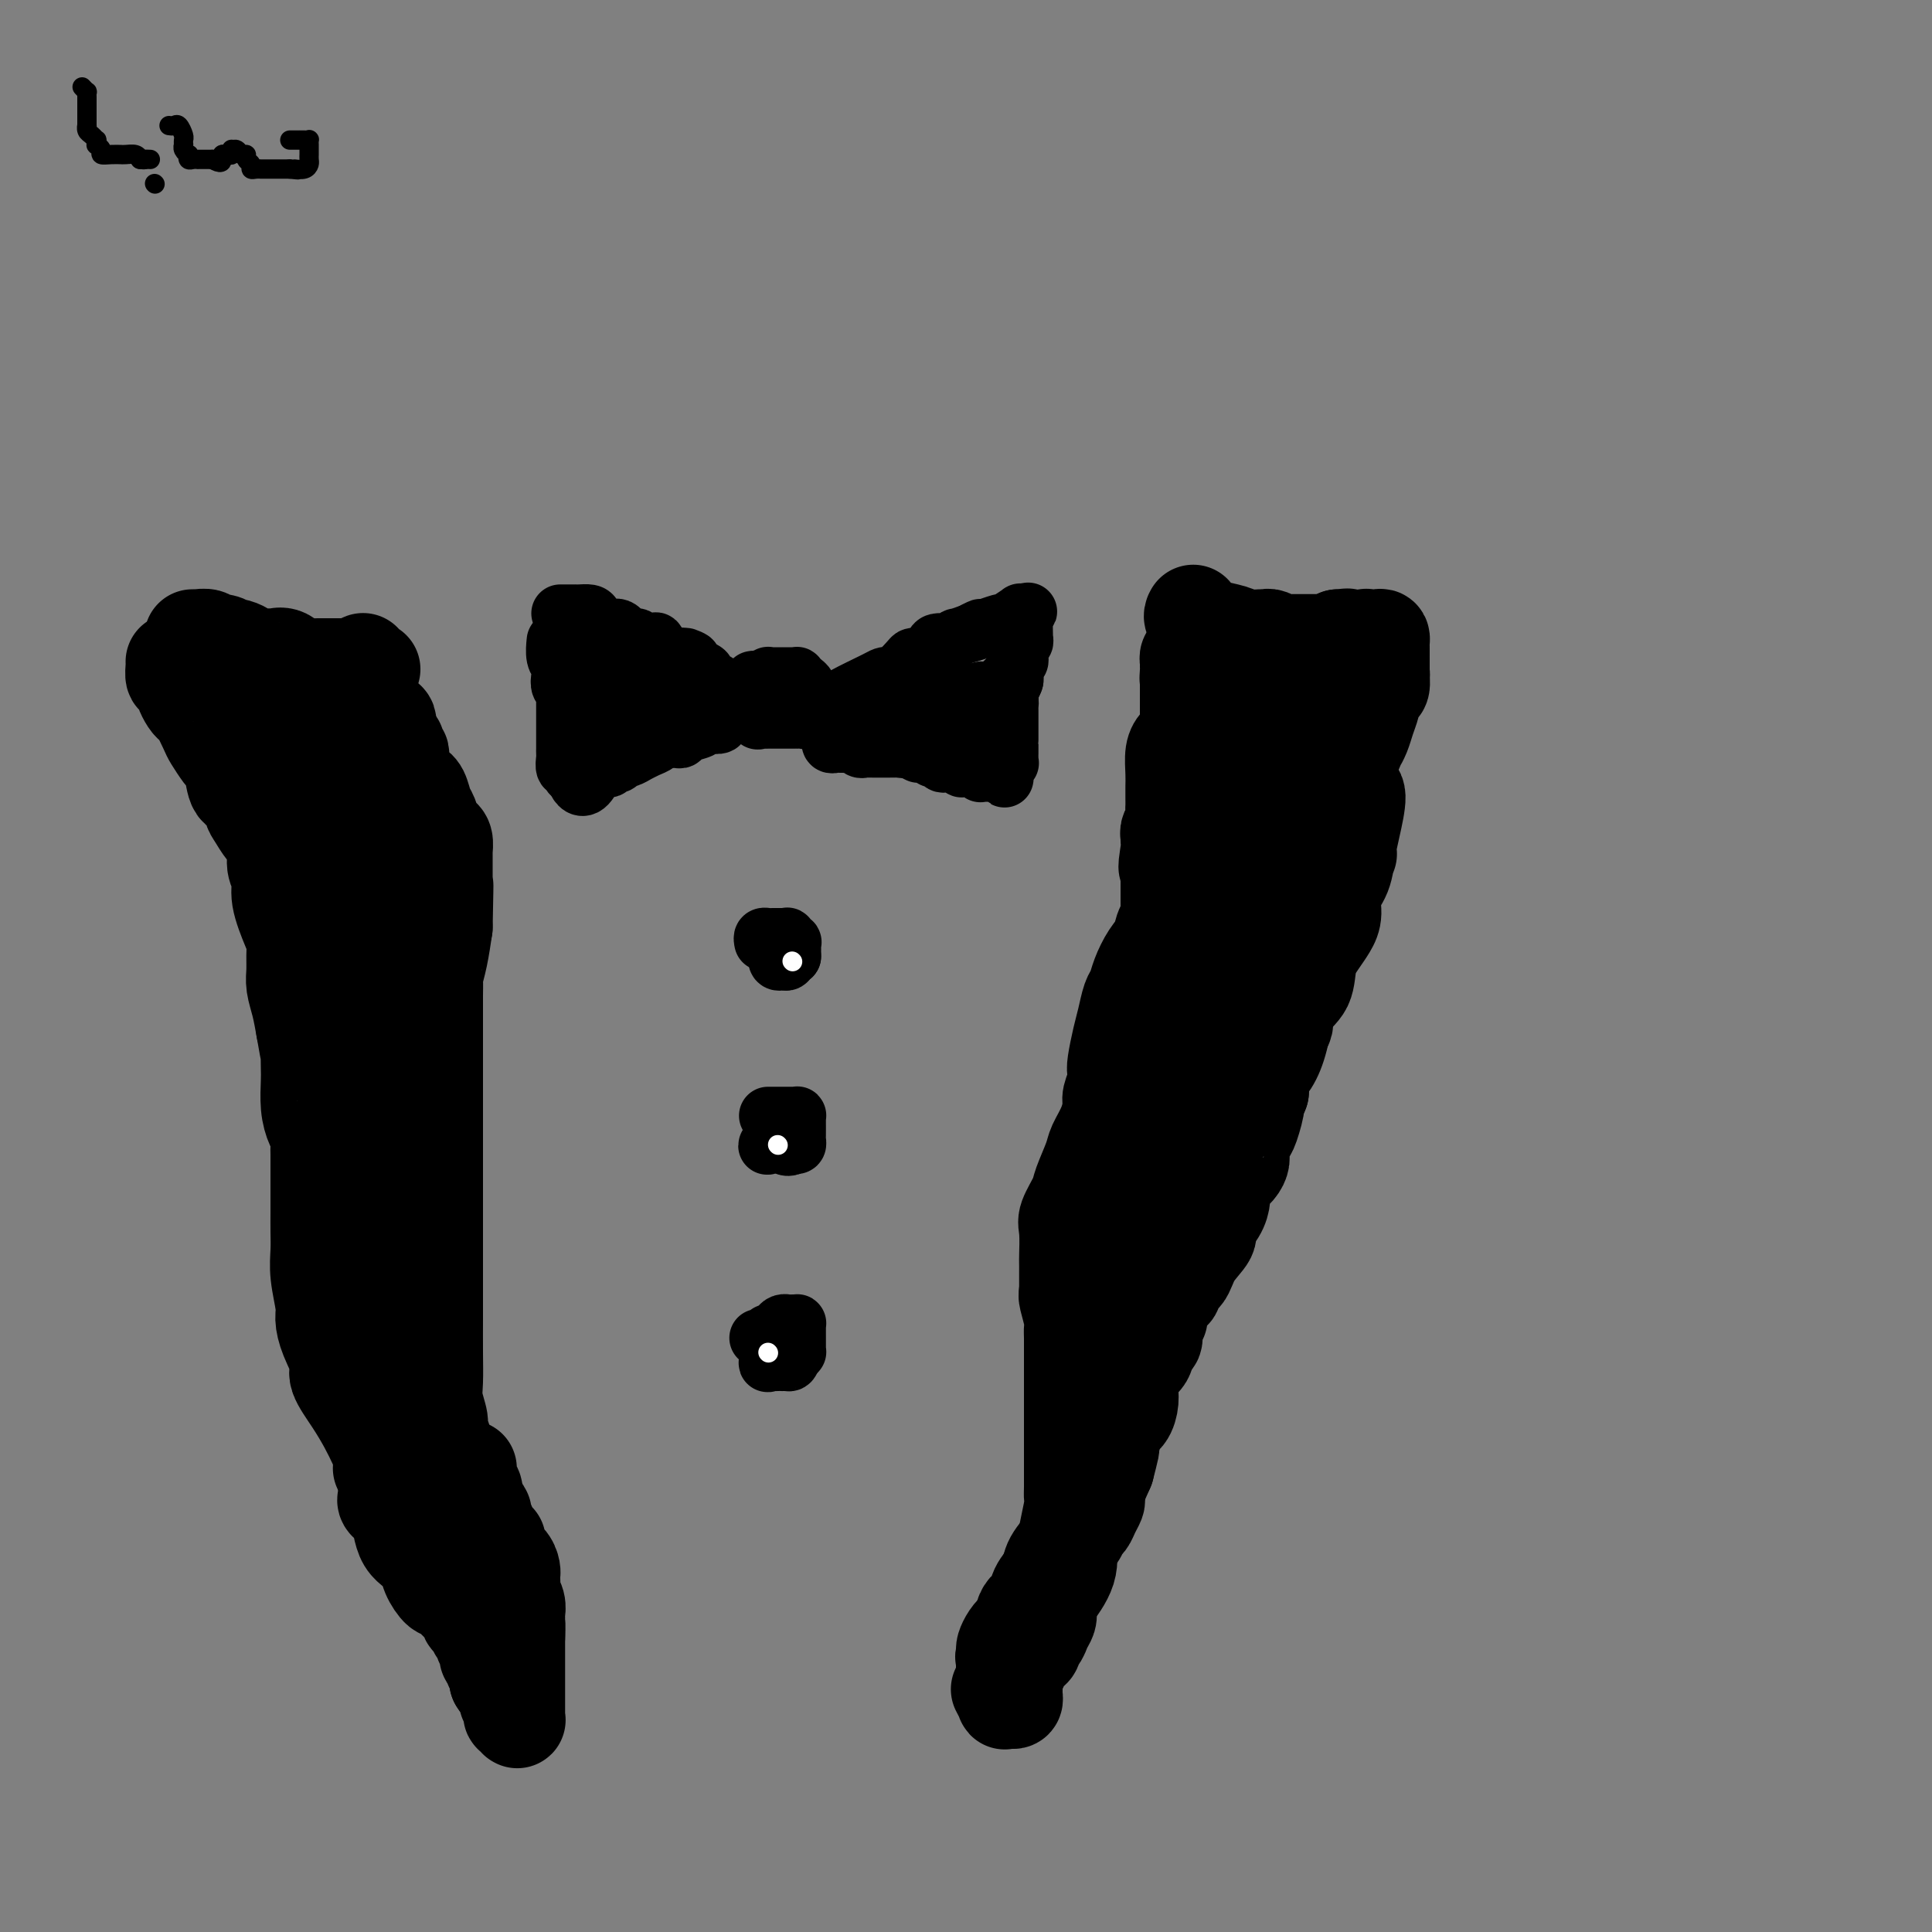<svg viewBox='0 0 400 400' version='1.1' xmlns='http://www.w3.org/2000/svg' xmlns:xlink='http://www.w3.org/1999/xlink'><rect x="0" y="0" width="400" height="400" fill="#808080" stroke="none"/><g fill='none' stroke='#000000' stroke-width='12' stroke-linecap='round' stroke-linejoin='round'><path d='M116,127c0.192,-0.000 0.384,-0.001 1,0c0.616,0.001 1.657,0.002 2,0c0.343,-0.002 -0.011,-0.007 0,0c0.011,0.007 0.388,0.026 1,0c0.612,-0.026 1.459,-0.098 2,0c0.541,0.098 0.775,0.365 1,1c0.225,0.635 0.443,1.637 1,2c0.557,0.363 1.455,0.087 2,0c0.545,-0.087 0.736,0.015 1,0c0.264,-0.015 0.601,-0.149 1,0c0.399,0.149 0.861,0.579 1,1c0.139,0.421 -0.043,0.831 0,1c0.043,0.169 0.312,0.096 1,0c0.688,-0.096 1.796,-0.214 2,0c0.204,0.214 -0.496,0.762 0,1c0.496,0.238 2.189,0.168 3,0c0.811,-0.168 0.741,-0.434 1,0c0.259,0.434 0.847,1.566 1,2c0.153,0.434 -0.130,0.169 0,0c0.130,-0.169 0.674,-0.241 1,0c0.326,0.241 0.434,0.796 1,1c0.566,0.204 1.590,0.058 2,0c0.410,-0.058 0.205,-0.029 0,0'/><path d='M141,136c4.041,1.344 1.642,0.205 1,0c-0.642,-0.205 0.472,0.523 1,1c0.528,0.477 0.470,0.701 1,1c0.530,0.299 1.648,0.671 2,1c0.352,0.329 -0.062,0.614 0,1c0.062,0.386 0.599,0.874 1,1c0.401,0.126 0.667,-0.111 1,0c0.333,0.111 0.733,0.568 1,1c0.267,0.432 0.403,0.837 1,1c0.597,0.163 1.657,0.082 2,0c0.343,-0.082 -0.032,-0.166 0,0c0.032,0.166 0.470,0.580 1,1c0.530,0.420 1.150,0.845 1,1c-0.150,0.155 -1.071,0.042 -2,0c-0.929,-0.042 -1.865,-0.011 -3,0c-1.135,0.011 -2.467,0.003 -3,0c-0.533,-0.003 -0.266,-0.002 0,0'/><path d='M115,133c0.030,-0.291 0.060,-0.583 0,0c-0.060,0.583 -0.208,2.040 0,3c0.208,0.960 0.774,1.423 1,2c0.226,0.577 0.113,1.269 0,2c-0.113,0.731 -0.226,1.501 0,2c0.226,0.499 0.793,0.729 1,1c0.207,0.271 0.056,0.585 0,1c-0.056,0.415 -0.015,0.931 0,1c0.015,0.069 0.004,-0.308 0,0c-0.004,0.308 -0.001,1.301 0,2c0.001,0.699 0.000,1.104 0,2c-0.000,0.896 -0.000,2.282 0,3c0.000,0.718 0.000,0.769 0,1c-0.000,0.231 -0.001,0.644 0,1c0.001,0.356 0.004,0.655 0,1c-0.004,0.345 -0.016,0.736 0,1c0.016,0.264 0.060,0.399 0,1c-0.060,0.601 -0.222,1.666 0,2c0.222,0.334 0.829,-0.064 1,0c0.171,0.064 -0.094,0.590 0,1c0.094,0.410 0.547,0.705 1,1'/><path d='M119,161c1.532,4.166 3.362,0.581 4,-1c0.638,-1.581 0.083,-1.159 0,-1c-0.083,0.159 0.308,0.057 1,0c0.692,-0.057 1.687,-0.067 2,0c0.313,0.067 -0.056,0.210 0,0c0.056,-0.210 0.539,-0.773 1,-1c0.461,-0.227 0.902,-0.117 1,0c0.098,0.117 -0.147,0.242 0,0c0.147,-0.242 0.686,-0.853 1,-1c0.314,-0.147 0.403,0.168 1,0c0.597,-0.168 1.703,-0.819 2,-1c0.297,-0.181 -0.214,0.109 0,0c0.214,-0.109 1.153,-0.618 2,-1c0.847,-0.382 1.603,-0.639 2,-1c0.397,-0.361 0.436,-0.828 1,-1c0.564,-0.172 1.655,-0.049 2,0c0.345,0.049 -0.055,0.024 0,0c0.055,-0.024 0.564,-0.049 1,0c0.436,0.049 0.798,0.170 1,0c0.202,-0.170 0.244,-0.633 1,-1c0.756,-0.367 2.227,-0.638 3,-1c0.773,-0.362 0.848,-0.815 1,-1c0.152,-0.185 0.381,-0.101 1,0c0.619,0.101 1.628,0.220 2,0c0.372,-0.220 0.106,-0.777 0,-1c-0.106,-0.223 -0.053,-0.111 0,0'/><path d='M149,149c4.720,-1.856 1.521,-0.497 0,0c-1.521,0.497 -1.362,0.133 -2,0c-0.638,-0.133 -2.072,-0.036 -3,0c-0.928,0.036 -1.349,0.010 -2,0c-0.651,-0.010 -1.531,-0.003 -2,0c-0.469,0.003 -0.528,0.001 -1,0c-0.472,-0.001 -1.356,-0.000 -2,0c-0.644,0.000 -1.046,-0.000 -1,0c0.046,0.000 0.542,0.001 0,0c-0.542,-0.001 -2.121,-0.003 -3,0c-0.879,0.003 -1.058,0.011 -1,0c0.058,-0.011 0.351,-0.040 0,0c-0.351,0.040 -1.347,0.150 -2,0c-0.653,-0.150 -0.962,-0.561 -1,-1c-0.038,-0.439 0.196,-0.906 0,-1c-0.196,-0.094 -0.823,0.185 -1,0c-0.177,-0.185 0.096,-0.833 0,-1c-0.096,-0.167 -0.562,0.149 -1,0c-0.438,-0.149 -0.849,-0.761 -1,-1c-0.151,-0.239 -0.040,-0.106 0,0c0.040,0.106 0.011,0.183 0,0c-0.011,-0.183 -0.003,-0.626 0,-1c0.003,-0.374 0.001,-0.677 0,-1c-0.001,-0.323 -0.000,-0.664 0,-1c0.000,-0.336 0.000,-0.667 0,-1c-0.000,-0.333 -0.000,-0.666 0,-1'/><path d='M126,140c-0.505,-1.619 0.232,-1.166 1,-1c0.768,0.166 1.568,0.044 2,0c0.432,-0.044 0.497,-0.012 1,0c0.503,0.012 1.445,0.004 2,0c0.555,-0.004 0.722,-0.002 1,0c0.278,0.002 0.667,0.005 1,0c0.333,-0.005 0.611,-0.017 1,0c0.389,0.017 0.888,0.065 1,0c0.112,-0.065 -0.163,-0.241 0,0c0.163,0.241 0.765,0.901 1,1c0.235,0.099 0.102,-0.363 0,0c-0.102,0.363 -0.172,1.550 0,2c0.172,0.450 0.587,0.163 0,1c-0.587,0.837 -2.177,2.798 -3,4c-0.823,1.202 -0.880,1.646 -2,2c-1.120,0.354 -3.301,0.617 -4,1c-0.699,0.383 0.086,0.887 0,1c-0.086,0.113 -1.042,-0.164 -2,0c-0.958,0.164 -1.917,0.769 -3,1c-1.083,0.231 -2.291,0.088 -3,0c-0.709,-0.088 -0.920,-0.121 -1,0c-0.080,0.121 -0.030,0.397 0,0c0.030,-0.397 0.039,-1.467 0,-2c-0.039,-0.533 -0.126,-0.528 0,-1c0.126,-0.472 0.465,-1.421 1,-2c0.535,-0.579 1.268,-0.790 2,-1'/><path d='M122,146c0.682,-1.332 1.388,-1.663 2,-2c0.612,-0.337 1.129,-0.679 2,-1c0.871,-0.321 2.096,-0.622 3,-1c0.904,-0.378 1.488,-0.834 2,-1c0.512,-0.166 0.951,-0.041 1,0c0.049,0.041 -0.291,-0.003 0,0c0.291,0.003 1.215,0.053 2,0c0.785,-0.053 1.433,-0.210 2,0c0.567,0.210 1.055,0.787 2,1c0.945,0.213 2.349,0.061 3,0c0.651,-0.061 0.551,-0.030 1,0c0.449,0.030 1.448,0.061 2,0c0.552,-0.061 0.659,-0.212 1,0c0.341,0.212 0.918,0.789 1,1c0.082,0.211 -0.329,0.057 0,0c0.329,-0.057 1.399,-0.015 2,0c0.601,0.015 0.735,0.004 1,0c0.265,-0.004 0.663,-0.001 1,0c0.337,0.001 0.615,0.000 1,0c0.385,-0.000 0.877,-0.000 1,0c0.123,0.000 -0.125,0.000 0,0c0.125,-0.000 0.622,-0.000 1,0c0.378,0.000 0.637,0.000 1,0c0.363,-0.000 0.828,-0.000 1,0c0.172,0.000 0.049,0.000 0,0c-0.049,-0.000 -0.025,-0.000 0,0'/><path d='M155,143c3.736,-0.139 1.574,-1.487 1,-2c-0.574,-0.513 0.438,-0.190 1,0c0.562,0.190 0.675,0.247 1,0c0.325,-0.247 0.862,-0.798 1,-1c0.138,-0.202 -0.122,-0.054 0,0c0.122,0.054 0.625,0.014 1,0c0.375,-0.014 0.622,-0.004 1,0c0.378,0.004 0.889,0.001 1,0c0.111,-0.001 -0.176,-0.000 0,0c0.176,0.000 0.817,-0.001 1,0c0.183,0.001 -0.092,0.003 0,0c0.092,-0.003 0.550,-0.012 1,0c0.450,0.012 0.890,0.045 1,0c0.110,-0.045 -0.110,-0.167 0,0c0.110,0.167 0.551,0.623 1,1c0.449,0.377 0.905,0.675 1,1c0.095,0.325 -0.171,0.678 0,1c0.171,0.322 0.778,0.612 1,1c0.222,0.388 0.060,0.874 0,1c-0.060,0.126 -0.017,-0.107 0,0c0.017,0.107 0.009,0.553 0,1'/><path d='M168,146c0.777,0.879 0.219,0.078 0,0c-0.219,-0.078 -0.099,0.568 0,1c0.099,0.432 0.176,0.652 0,1c-0.176,0.348 -0.606,0.825 -1,1c-0.394,0.175 -0.751,0.047 -1,0c-0.249,-0.047 -0.391,-0.013 -1,0c-0.609,0.013 -1.686,0.003 -2,0c-0.314,-0.003 0.136,-0.001 0,0c-0.136,0.001 -0.859,0.000 -1,0c-0.141,-0.000 0.299,0.000 0,0c-0.299,-0.000 -1.338,-0.001 -2,0c-0.662,0.001 -0.949,0.002 -1,0c-0.051,-0.002 0.132,-0.007 0,0c-0.132,0.007 -0.581,0.027 -1,0c-0.419,-0.027 -0.808,-0.101 -1,0c-0.192,0.101 -0.189,0.377 0,0c0.189,-0.377 0.562,-1.407 1,-2c0.438,-0.593 0.940,-0.747 1,-1c0.060,-0.253 -0.321,-0.604 0,-1c0.321,-0.396 1.343,-0.838 2,-1c0.657,-0.162 0.950,-0.043 1,0c0.050,0.043 -0.144,0.012 0,0c0.144,-0.012 0.626,-0.003 1,0c0.374,0.003 0.639,0.001 1,0c0.361,-0.001 0.817,-0.000 1,0c0.183,0.000 0.091,0.000 0,0'/><path d='M165,144c1.393,-0.547 0.877,0.585 1,1c0.123,0.415 0.885,0.111 1,0c0.115,-0.111 -0.417,-0.030 -1,0c-0.583,0.030 -1.217,0.008 -1,0c0.217,-0.008 1.285,-0.002 2,0c0.715,0.002 1.077,0.001 1,0c-0.077,-0.001 -0.593,-0.000 0,0c0.593,0.000 2.297,0.000 4,0'/><path d='M172,145c1.427,0.095 1.494,-0.168 3,-1c1.506,-0.832 4.453,-2.233 6,-3c1.547,-0.767 1.696,-0.899 2,-1c0.304,-0.101 0.764,-0.171 1,0c0.236,0.171 0.247,0.584 1,0c0.753,-0.584 2.247,-2.163 3,-3c0.753,-0.837 0.764,-0.932 1,-1c0.236,-0.068 0.697,-0.110 1,0c0.303,0.110 0.448,0.370 1,0c0.552,-0.370 1.511,-1.371 2,-2c0.489,-0.629 0.507,-0.886 1,-1c0.493,-0.114 1.461,-0.086 2,0c0.539,0.086 0.650,0.229 1,0c0.350,-0.229 0.940,-0.831 1,-1c0.060,-0.169 -0.412,0.095 0,0c0.412,-0.095 1.706,-0.547 3,-1'/><path d='M201,131c4.293,-2.101 0.524,-0.353 0,0c-0.524,0.353 2.196,-0.688 3,-1c0.804,-0.312 -0.309,0.105 0,0c0.309,-0.105 2.040,-0.732 3,-1c0.960,-0.268 1.150,-0.177 1,0c-0.150,0.177 -0.638,0.439 0,0c0.638,-0.439 2.403,-1.580 3,-2c0.597,-0.420 0.028,-0.120 0,0c-0.028,0.120 0.486,0.060 1,0'/><path d='M212,127c1.702,-0.671 0.456,-0.347 0,0c-0.456,0.347 -0.122,0.719 0,1c0.122,0.281 0.034,0.472 0,1c-0.034,0.528 -0.013,1.394 0,2c0.013,0.606 0.018,0.954 0,1c-0.018,0.046 -0.057,-0.208 0,0c0.057,0.208 0.211,0.878 0,1c-0.211,0.122 -0.788,-0.304 -1,0c-0.212,0.304 -0.061,1.337 0,2c0.061,0.663 0.030,0.956 0,1c-0.030,0.044 -0.061,-0.160 0,0c0.061,0.160 0.214,0.686 0,1c-0.214,0.314 -0.793,0.417 -1,1c-0.207,0.583 -0.041,1.648 0,2c0.041,0.352 -0.041,-0.007 0,0c0.041,0.007 0.207,0.380 0,1c-0.207,0.620 -0.788,1.486 -1,2c-0.212,0.514 -0.057,0.677 0,1c0.057,0.323 0.016,0.807 0,1c-0.016,0.193 -0.008,0.097 0,0'/><path d='M209,145c-0.464,3.024 -0.124,1.585 0,1c0.124,-0.585 0.033,-0.314 0,0c-0.033,0.314 -0.009,0.672 0,1c0.009,0.328 0.002,0.627 0,1c-0.002,0.373 -0.001,0.820 0,1c0.001,0.180 0.000,0.094 0,0c-0.000,-0.094 -0.000,-0.198 0,0c0.000,0.198 0.000,0.696 0,1c-0.000,0.304 0.000,0.415 0,1c-0.000,0.585 -0.000,1.645 0,2c0.000,0.355 0.000,0.007 0,0c-0.000,-0.007 -0.000,0.328 0,1c0.000,0.672 0.001,1.682 0,2c-0.001,0.318 -0.004,-0.055 0,0c0.004,0.055 0.015,0.540 0,1c-0.015,0.460 -0.056,0.897 0,1c0.056,0.103 0.207,-0.126 0,0c-0.207,0.126 -0.774,0.607 -1,1c-0.226,0.393 -0.113,0.696 0,1'/><path d='M208,160c-0.107,2.321 0.126,0.622 0,0c-0.126,-0.622 -0.612,-0.167 -1,0c-0.388,0.167 -0.678,0.046 -1,0c-0.322,-0.046 -0.678,-0.016 -1,0c-0.322,0.016 -0.612,0.018 -1,0c-0.388,-0.018 -0.874,-0.058 -1,0c-0.126,0.058 0.107,0.212 0,0c-0.107,-0.212 -0.555,-0.789 -1,-1c-0.445,-0.211 -0.888,-0.056 -1,0c-0.112,0.056 0.107,0.011 0,0c-0.107,-0.011 -0.539,0.011 -1,0c-0.461,-0.011 -0.950,-0.054 -1,0c-0.050,0.054 0.340,0.207 0,0c-0.340,-0.207 -1.411,-0.773 -2,-1c-0.589,-0.227 -0.697,-0.114 -1,0c-0.303,0.114 -0.802,0.228 -1,0c-0.198,-0.228 -0.095,-0.797 0,-1c0.095,-0.203 0.180,-0.040 0,0c-0.180,0.040 -0.626,-0.042 -1,0c-0.374,0.042 -0.675,0.207 -1,0c-0.325,-0.207 -0.674,-0.787 -1,-1c-0.326,-0.213 -0.629,-0.060 -1,0c-0.371,0.060 -0.811,0.026 -1,0c-0.189,-0.026 -0.128,-0.046 0,0c0.128,0.046 0.322,0.156 0,0c-0.322,-0.156 -1.161,-0.578 -2,-1'/><path d='M188,155c-3.273,-0.774 -1.454,-0.207 -1,0c0.454,0.207 -0.456,0.056 -1,0c-0.544,-0.056 -0.723,-0.015 -1,0c-0.277,0.015 -0.651,0.004 -1,0c-0.349,-0.004 -0.671,-0.001 -1,0c-0.329,0.001 -0.665,0.001 -1,0c-0.335,-0.001 -0.668,-0.004 -1,0c-0.332,0.004 -0.663,0.015 -1,0c-0.337,-0.015 -0.682,-0.057 -1,0c-0.318,0.057 -0.611,0.211 -1,0c-0.389,-0.211 -0.874,-0.789 -1,-1c-0.126,-0.211 0.107,-0.057 0,0c-0.107,0.057 -0.553,0.015 -1,0c-0.447,-0.015 -0.894,-0.003 -1,0c-0.106,0.003 0.129,-0.003 0,0c-0.129,0.003 -0.624,0.016 -1,0c-0.376,-0.016 -0.634,-0.059 -1,0c-0.366,0.059 -0.840,0.222 -1,0c-0.160,-0.222 -0.005,-0.829 0,-1c0.005,-0.171 -0.142,0.094 0,0c0.142,-0.094 0.571,-0.547 1,-1'/><path d='M173,152c-1.593,-0.566 1.923,-0.480 4,-1c2.077,-0.520 2.714,-1.646 4,-2c1.286,-0.354 3.219,0.064 4,0c0.781,-0.064 0.409,-0.610 1,-1c0.591,-0.390 2.146,-0.625 3,-1c0.854,-0.375 1.006,-0.889 2,-1c0.994,-0.111 2.828,0.182 4,0c1.172,-0.182 1.680,-0.837 2,-1c0.320,-0.163 0.451,0.167 1,0c0.549,-0.167 1.517,-0.832 2,-1c0.483,-0.168 0.483,0.162 1,0c0.517,-0.162 1.553,-0.814 2,-1c0.447,-0.186 0.306,0.095 1,0c0.694,-0.095 2.222,-0.565 3,-1c0.778,-0.435 0.804,-0.834 1,-1c0.196,-0.166 0.562,-0.100 1,0c0.438,0.100 0.948,0.234 1,0c0.052,-0.234 -0.354,-0.837 -1,0c-0.646,0.837 -1.532,3.114 -2,4c-0.468,0.886 -0.517,0.382 -1,1c-0.483,0.618 -1.399,2.359 -2,3c-0.601,0.641 -0.886,0.183 -1,0c-0.114,-0.183 -0.057,-0.092 0,0'/><path d='M203,149c-1.206,1.873 -0.720,2.554 -1,3c-0.280,0.446 -1.326,0.656 -2,1c-0.674,0.344 -0.977,0.820 -1,1c-0.023,0.180 0.232,0.063 0,0c-0.232,-0.063 -0.952,-0.072 -1,0c-0.048,0.072 0.576,0.227 0,0c-0.576,-0.227 -2.350,-0.835 -3,-1c-0.650,-0.165 -0.174,0.113 0,0c0.174,-0.113 0.047,-0.618 0,-1c-0.047,-0.382 -0.013,-0.641 0,-1c0.013,-0.359 0.004,-0.817 0,-1c-0.004,-0.183 -0.002,-0.092 0,0'/><path d='M158,195c-0.089,-0.423 -0.177,-0.845 0,-1c0.177,-0.155 0.621,-0.042 1,0c0.379,0.042 0.694,0.011 1,0c0.306,-0.011 0.603,-0.004 1,0c0.397,0.004 0.895,0.005 1,0c0.105,-0.005 -0.182,-0.016 0,0c0.182,0.016 0.833,0.060 1,0c0.167,-0.060 -0.152,-0.224 0,0c0.152,0.224 0.773,0.834 1,1c0.227,0.166 0.061,-0.113 0,0c-0.061,0.113 -0.016,0.618 0,1c0.016,0.382 0.004,0.641 0,1c-0.004,0.359 -0.001,0.817 0,1c0.001,0.183 0.001,0.092 0,0'/><path d='M164,198c-0.244,0.404 -0.854,-0.087 -1,0c-0.146,0.087 0.171,0.751 0,1c-0.171,0.249 -0.830,0.082 -1,0c-0.170,-0.082 0.151,-0.077 0,0c-0.151,0.077 -0.772,0.228 -1,0c-0.228,-0.228 -0.061,-0.834 0,-1c0.061,-0.166 0.016,0.110 0,0c-0.016,-0.110 -0.004,-0.604 0,-1c0.004,-0.396 0.001,-0.694 0,-1c-0.001,-0.306 -0.000,-0.621 0,-1c0.000,-0.379 0.000,-0.823 0,-1c-0.000,-0.177 -0.000,-0.089 0,0'/><path d='M159,231c0.342,-0.000 0.684,-0.000 1,0c0.316,0.000 0.606,0.000 1,0c0.394,-0.000 0.893,-0.000 1,0c0.107,0.000 -0.178,0.000 0,0c0.178,-0.000 0.818,-0.001 1,0c0.182,0.001 -0.095,0.003 0,0c0.095,-0.003 0.561,-0.011 1,0c0.439,0.011 0.850,0.041 1,0c0.150,-0.041 0.040,-0.152 0,0c-0.040,0.152 -0.011,0.565 0,1c0.011,0.435 0.003,0.890 0,1c-0.003,0.110 0.000,-0.124 0,0c-0.000,0.124 -0.003,0.608 0,1c0.003,0.392 0.011,0.693 0,1c-0.011,0.307 -0.041,0.621 0,1c0.041,0.379 0.155,0.823 0,1c-0.155,0.177 -0.577,0.089 -1,0'/><path d='M164,237c-0.621,0.928 -1.672,0.248 -2,0c-0.328,-0.248 0.069,-0.064 0,0c-0.069,0.064 -0.604,0.009 -1,0c-0.396,-0.009 -0.653,0.027 -1,0c-0.347,-0.027 -0.783,-0.116 -1,0c-0.217,0.116 -0.216,0.437 0,0c0.216,-0.437 0.646,-1.634 1,-2c0.354,-0.366 0.631,0.098 1,0c0.369,-0.098 0.830,-0.757 1,-1c0.170,-0.243 0.049,-0.069 0,0c-0.049,0.069 -0.024,0.035 0,0'/><path d='M157,277c0.311,0.009 0.622,0.017 1,0c0.378,-0.017 0.822,-0.060 1,0c0.178,0.060 0.089,0.223 0,0c-0.089,-0.223 -0.178,-0.830 0,-1c0.178,-0.170 0.621,0.098 1,0c0.379,-0.098 0.693,-0.562 1,-1c0.307,-0.438 0.608,-0.849 1,-1c0.392,-0.151 0.876,-0.041 1,0c0.124,0.041 -0.110,0.013 0,0c0.110,-0.013 0.565,-0.010 1,0c0.435,0.010 0.848,0.027 1,0c0.152,-0.027 0.041,-0.099 0,0c-0.041,0.099 -0.011,0.369 0,1c0.011,0.631 0.003,1.622 0,2c-0.003,0.378 -0.001,0.144 0,0c0.001,-0.144 -0.000,-0.196 0,0c0.000,0.196 0.001,0.640 0,1c-0.001,0.360 -0.003,0.635 0,1c0.003,0.365 0.011,0.819 0,1c-0.011,0.181 -0.041,0.087 0,0c0.041,-0.087 0.155,-0.168 0,0c-0.155,0.168 -0.577,0.584 -1,1'/><path d='M164,281c-0.317,1.309 -0.610,1.083 -1,1c-0.390,-0.083 -0.879,-0.023 -1,0c-0.121,0.023 0.125,0.008 0,0c-0.125,-0.008 -0.622,-0.011 -1,0c-0.378,0.011 -0.637,0.034 -1,0c-0.363,-0.034 -0.829,-0.125 -1,0c-0.171,0.125 -0.046,0.467 0,0c0.046,-0.467 0.012,-1.744 0,-2c-0.012,-0.256 -0.003,0.508 0,0c0.003,-0.508 0.001,-2.288 0,-3c-0.001,-0.712 -0.000,-0.356 0,0'/><path d='M162,234c0.000,0.000 0.100,0.100 0.1,0.1'/></g>
<g fill='none' stroke='#000000' stroke-width='20' stroke-linecap='round' stroke-linejoin='round'><path d='M40,132c-0.128,0.002 -0.256,0.005 0,0c0.256,-0.005 0.897,-0.016 1,0c0.103,0.016 -0.333,0.061 0,0c0.333,-0.061 1.434,-0.226 2,0c0.566,0.226 0.599,0.845 1,1c0.401,0.155 1.172,-0.152 2,0c0.828,0.152 1.713,0.762 2,1c0.287,0.238 -0.024,0.102 0,0c0.024,-0.102 0.382,-0.171 1,0c0.618,0.171 1.495,0.582 2,1c0.505,0.418 0.638,0.842 1,1c0.362,0.158 0.951,0.050 2,0c1.049,-0.050 2.556,-0.042 3,0c0.444,0.042 -0.176,0.116 0,0c0.176,-0.116 1.148,-0.423 2,0c0.852,0.423 1.583,1.578 2,2c0.417,0.422 0.521,0.113 1,0c0.479,-0.113 1.333,-0.030 2,0c0.667,0.030 1.148,0.008 2,0c0.852,-0.008 2.073,-0.002 3,0c0.927,0.002 1.558,0.001 2,0c0.442,-0.001 0.696,-0.000 1,0c0.304,0.000 0.658,0.000 1,0c0.342,-0.000 0.671,-0.000 1,0'/><path d='M74,138c5.488,0.988 2.208,0.458 1,0c-1.208,-0.458 -0.345,-0.845 0,-1c0.345,-0.155 0.173,-0.077 0,0'/><path d='M36,137c0.022,0.181 0.044,0.362 0,1c-0.044,0.638 -0.152,1.733 0,2c0.152,0.267 0.566,-0.293 1,0c0.434,0.293 0.889,1.437 1,2c0.111,0.563 -0.121,0.543 0,1c0.121,0.457 0.595,1.391 1,2c0.405,0.609 0.742,0.892 1,1c0.258,0.108 0.436,0.042 1,1c0.564,0.958 1.513,2.940 2,4c0.487,1.060 0.511,1.199 1,2c0.489,0.801 1.444,2.265 2,3c0.556,0.735 0.712,0.743 1,1c0.288,0.257 0.706,0.764 1,2c0.294,1.236 0.462,3.202 1,4c0.538,0.798 1.444,0.428 2,1c0.556,0.572 0.761,2.085 1,3c0.239,0.915 0.513,1.231 1,2c0.487,0.769 1.186,1.991 2,3c0.814,1.009 1.741,1.803 2,3c0.259,1.197 -0.151,2.795 0,4c0.151,1.205 0.864,2.016 1,3c0.136,0.984 -0.303,2.139 0,4c0.303,1.861 1.348,4.426 2,6c0.652,1.574 0.910,2.156 1,3c0.090,0.844 0.013,1.950 0,3c-0.013,1.050 0.038,2.044 0,3c-0.038,0.956 -0.164,1.873 0,3c0.164,1.127 0.618,2.465 1,4c0.382,1.535 0.691,3.268 1,5'/><path d='M63,213c1.156,6.860 1.044,5.011 1,5c-0.044,-0.011 -0.022,1.817 0,3c0.022,1.183 0.044,1.721 0,3c-0.044,1.279 -0.155,3.300 0,5c0.155,1.700 0.578,3.078 1,4c0.422,0.922 0.845,1.387 1,2c0.155,0.613 0.041,1.374 0,2c-0.041,0.626 -0.011,1.118 0,2c0.011,0.882 0.003,2.153 0,3c-0.003,0.847 -0.000,1.268 0,2c0.000,0.732 -0.001,1.775 0,3c0.001,1.225 0.004,2.632 0,4c-0.004,1.368 -0.016,2.697 0,4c0.016,1.303 0.058,2.580 0,4c-0.058,1.420 -0.218,2.982 0,5c0.218,2.018 0.812,4.492 1,6c0.188,1.508 -0.032,2.051 0,3c0.032,0.949 0.316,2.305 1,4c0.684,1.695 1.769,3.730 2,5c0.231,1.270 -0.391,1.775 0,3c0.391,1.225 1.796,3.172 3,5c1.204,1.828 2.207,3.539 3,5c0.793,1.461 1.376,2.672 2,4c0.624,1.328 1.289,2.773 2,4c0.711,1.227 1.469,2.237 2,3c0.531,0.763 0.836,1.279 1,2c0.164,0.721 0.188,1.646 1,3c0.812,1.354 2.414,3.136 3,4c0.586,0.864 0.158,0.810 1,2c0.842,1.190 2.955,3.626 4,5c1.045,1.374 1.023,1.687 1,2'/><path d='M93,324c3.570,6.273 0.995,2.454 0,1c-0.995,-1.454 -0.410,-0.543 0,0c0.410,0.543 0.646,0.719 1,1c0.354,0.281 0.827,0.667 1,1c0.173,0.333 0.047,0.612 0,1c-0.047,0.388 -0.016,0.885 0,1c0.016,0.115 0.019,-0.154 0,0c-0.019,0.154 -0.058,0.729 0,1c0.058,0.271 0.212,0.239 0,0c-0.212,-0.239 -0.789,-0.683 -1,-1c-0.211,-0.317 -0.057,-0.507 0,-1c0.057,-0.493 0.015,-1.290 0,-2c-0.015,-0.710 -0.004,-1.335 0,-2c0.004,-0.665 0.001,-1.371 0,-2c-0.001,-0.629 -0.000,-1.180 0,-2c0.000,-0.820 0.000,-1.910 0,-3'/><path d='M94,317c-0.150,-2.288 -0.025,-1.509 0,-2c0.025,-0.491 -0.050,-2.251 0,-3c0.050,-0.749 0.225,-0.486 0,-1c-0.225,-0.514 -0.849,-1.804 -1,-3c-0.151,-1.196 0.171,-2.296 0,-3c-0.171,-0.704 -0.834,-1.010 -1,-2c-0.166,-0.990 0.166,-2.665 0,-4c-0.166,-1.335 -0.829,-2.332 -1,-3c-0.171,-0.668 0.150,-1.008 0,-2c-0.150,-0.992 -0.772,-2.636 -1,-4c-0.228,-1.364 -0.061,-2.449 0,-4c0.061,-1.551 0.016,-3.570 0,-6c-0.016,-2.430 -0.004,-5.273 0,-7c0.004,-1.727 0.001,-2.339 0,-3c-0.001,-0.661 -0.000,-1.371 0,-3c0.000,-1.629 0.000,-4.176 0,-7c-0.000,-2.824 -0.000,-5.926 0,-9c0.000,-3.074 0.000,-6.119 0,-9c-0.000,-2.881 -0.000,-5.597 0,-7c0.000,-1.403 0.000,-1.493 0,-2c-0.000,-0.507 -0.000,-1.431 0,-2c0.000,-0.569 0.000,-0.783 0,-2c-0.000,-1.217 -0.000,-3.437 0,-5c0.000,-1.563 0.000,-2.468 0,-4c-0.000,-1.532 -0.001,-3.690 0,-6c0.001,-2.310 0.003,-4.773 0,-6c-0.003,-1.227 -0.012,-1.218 0,-2c0.012,-0.782 0.044,-2.354 0,-3c-0.044,-0.646 -0.166,-0.366 0,-1c0.166,-0.634 0.619,-2.181 1,-4c0.381,-1.819 0.691,-3.909 1,-6'/><path d='M92,192c0.309,-15.672 0.083,-5.852 0,-3c-0.083,2.852 -0.022,-1.265 0,-3c0.022,-1.735 0.006,-1.088 0,-1c-0.006,0.088 -0.002,-0.383 0,-1c0.002,-0.617 0.000,-1.381 0,-2c-0.000,-0.619 -0.000,-1.092 0,-2c0.000,-0.908 0.001,-2.250 0,-3c-0.001,-0.750 -0.003,-0.908 0,-1c0.003,-0.092 0.012,-0.117 0,0c-0.012,0.117 -0.045,0.375 0,0c0.045,-0.375 0.167,-1.384 0,-2c-0.167,-0.616 -0.622,-0.841 -1,-1c-0.378,-0.159 -0.680,-0.253 -1,-1c-0.320,-0.747 -0.659,-2.148 -1,-3c-0.341,-0.852 -0.682,-1.156 -1,-2c-0.318,-0.844 -0.611,-2.229 -1,-3c-0.389,-0.771 -0.874,-0.928 -1,-1c-0.126,-0.072 0.106,-0.057 0,0c-0.106,0.057 -0.549,0.158 -1,0c-0.451,-0.158 -0.909,-0.574 -1,-1c-0.091,-0.426 0.186,-0.863 0,-1c-0.186,-0.137 -0.835,0.026 -1,-1c-0.165,-1.026 0.153,-3.241 0,-4c-0.153,-0.759 -0.777,-0.063 -1,0c-0.223,0.063 -0.046,-0.508 0,-1c0.046,-0.492 -0.039,-0.905 0,-1c0.039,-0.095 0.203,0.128 0,0c-0.203,-0.128 -0.772,-0.608 -1,-1c-0.228,-0.392 -0.114,-0.696 0,-1'/><path d='M81,152c-1.912,-3.373 -1.191,-0.805 -1,0c0.191,0.805 -0.146,-0.152 0,-1c0.146,-0.848 0.776,-1.586 0,-2c-0.776,-0.414 -2.959,-0.503 -4,-1c-1.041,-0.497 -0.941,-1.401 -2,-2c-1.059,-0.599 -3.278,-0.893 -4,-1c-0.722,-0.107 0.053,-0.028 0,0c-0.053,0.028 -0.933,0.006 -2,0c-1.067,-0.006 -2.320,0.003 -4,0c-1.680,-0.003 -3.787,-0.017 -5,0c-1.213,0.017 -1.534,0.064 -2,0c-0.466,-0.064 -1.078,-0.238 -1,0c0.078,0.238 0.847,0.887 1,1c0.153,0.113 -0.309,-0.310 0,0c0.309,0.310 1.391,1.353 2,2c0.609,0.647 0.745,0.899 1,1c0.255,0.101 0.627,0.050 1,0'/><path d='M61,149c0.947,0.960 0.814,1.360 1,2c0.186,0.640 0.690,1.518 1,2c0.310,0.482 0.427,0.566 1,1c0.573,0.434 1.603,1.218 2,2c0.397,0.782 0.163,1.561 0,2c-0.163,0.439 -0.254,0.537 0,1c0.254,0.463 0.853,1.290 1,2c0.147,0.710 -0.159,1.301 0,2c0.159,0.699 0.782,1.504 1,2c0.218,0.496 0.030,0.682 0,1c-0.030,0.318 0.097,0.766 0,1c-0.097,0.234 -0.419,0.252 0,1c0.419,0.748 1.579,2.226 2,3c0.421,0.774 0.102,0.844 0,1c-0.102,0.156 0.014,0.398 0,1c-0.014,0.602 -0.158,1.565 0,2c0.158,0.435 0.617,0.343 1,1c0.383,0.657 0.691,2.065 1,3c0.309,0.935 0.619,1.399 1,2c0.381,0.601 0.835,1.339 1,2c0.165,0.661 0.043,1.247 0,2c-0.043,0.753 -0.008,1.675 0,3c0.008,1.325 -0.012,3.054 0,4c0.012,0.946 0.056,1.110 0,2c-0.056,0.890 -0.212,2.505 0,4c0.212,1.495 0.792,2.868 1,4c0.208,1.132 0.045,2.021 0,3c-0.045,0.979 0.029,2.046 0,3c-0.029,0.954 -0.162,1.795 0,3c0.162,1.205 0.618,2.773 1,4c0.382,1.227 0.691,2.114 1,3'/><path d='M77,218c0.464,5.967 0.124,3.384 0,3c-0.124,-0.384 -0.033,1.432 0,3c0.033,1.568 0.009,2.887 0,4c-0.009,1.113 -0.003,2.021 0,3c0.003,0.979 0.004,2.028 0,3c-0.004,0.972 -0.011,1.868 0,3c0.011,1.132 0.042,2.501 0,4c-0.042,1.499 -0.156,3.130 0,4c0.156,0.870 0.582,0.981 1,2c0.418,1.019 0.829,2.946 1,4c0.171,1.054 0.102,1.236 0,2c-0.102,0.764 -0.238,2.110 0,3c0.238,0.890 0.848,1.325 1,2c0.152,0.675 -0.155,1.589 0,2c0.155,0.411 0.774,0.318 1,1c0.226,0.682 0.061,2.137 0,3c-0.061,0.863 -0.017,1.133 0,2c0.017,0.867 0.008,2.333 0,3c-0.008,0.667 -0.016,0.537 0,1c0.016,0.463 0.057,1.518 0,2c-0.057,0.482 -0.212,0.390 0,2c0.212,1.610 0.793,4.922 1,7c0.207,2.078 0.041,2.924 0,5c-0.041,2.076 0.042,5.384 0,7c-0.042,1.616 -0.207,1.542 0,2c0.207,0.458 0.788,1.449 1,2c0.212,0.551 0.054,0.661 0,1c-0.054,0.339 -0.004,0.905 0,1c0.004,0.095 -0.037,-0.282 0,0c0.037,0.282 0.154,1.223 0,2c-0.154,0.777 -0.577,1.388 -1,2'/><path d='M82,303c0.591,13.166 -0.430,3.580 -1,0c-0.570,-3.580 -0.689,-1.156 -1,0c-0.311,1.156 -0.815,1.042 -1,1c-0.185,-0.042 -0.053,-0.012 0,0c0.053,0.012 0.026,0.006 0,0'/><path d='M247,127c-0.014,0.024 -0.028,0.048 0,0c0.028,-0.048 0.097,-0.168 0,0c-0.097,0.168 -0.361,0.623 0,1c0.361,0.377 1.347,0.675 2,1c0.653,0.325 0.973,0.676 2,1c1.027,0.324 2.761,0.622 4,1c1.239,0.378 1.985,0.837 3,1c1.015,0.163 2.301,0.030 3,0c0.699,-0.030 0.812,0.045 1,0c0.188,-0.045 0.449,-0.208 1,0c0.551,0.208 1.390,0.788 2,1c0.610,0.212 0.991,0.057 1,0c0.009,-0.057 -0.352,-0.015 0,0c0.352,0.015 1.418,0.004 2,0c0.582,-0.004 0.680,-0.001 1,0c0.320,0.001 0.863,0.000 1,0c0.137,-0.000 -0.132,-0.000 0,0c0.132,0.000 0.665,0.001 1,0c0.335,-0.001 0.471,-0.003 1,0c0.529,0.003 1.451,0.011 2,0c0.549,-0.011 0.725,-0.041 1,0c0.275,0.041 0.650,0.155 1,0c0.350,-0.155 0.675,-0.577 1,-1'/><path d='M277,132c2.898,-0.007 0.644,-0.024 0,0c-0.644,0.024 0.321,0.090 1,0c0.679,-0.090 1.073,-0.334 1,0c-0.073,0.334 -0.611,1.247 -1,2c-0.389,0.753 -0.629,1.345 -1,2c-0.371,0.655 -0.873,1.371 -1,2c-0.127,0.629 0.121,1.170 0,2c-0.121,0.830 -0.609,1.950 -1,3c-0.391,1.050 -0.683,2.030 -1,3c-0.317,0.970 -0.658,1.929 -1,3c-0.342,1.071 -0.686,2.252 -1,3c-0.314,0.748 -0.600,1.061 -1,2c-0.400,0.939 -0.915,2.505 -1,4c-0.085,1.495 0.262,2.920 0,4c-0.262,1.080 -1.131,1.814 -2,3c-0.869,1.186 -1.737,2.823 -2,4c-0.263,1.177 0.079,1.894 0,3c-0.079,1.106 -0.579,2.601 -1,4c-0.421,1.399 -0.764,2.700 -1,4c-0.236,1.300 -0.365,2.597 -1,5c-0.635,2.403 -1.776,5.913 -2,8c-0.224,2.087 0.470,2.753 0,5c-0.470,2.247 -2.105,6.077 -3,8c-0.895,1.923 -1.049,1.941 -1,3c0.049,1.059 0.300,3.160 0,5c-0.300,1.840 -1.150,3.420 -2,5'/><path d='M255,219c-4.186,14.722 -3.650,8.029 -4,7c-0.350,-1.029 -1.586,3.608 -3,7c-1.414,3.392 -3.004,5.539 -4,8c-0.996,2.461 -1.397,5.237 -2,7c-0.603,1.763 -1.409,2.514 -2,4c-0.591,1.486 -0.966,3.706 -1,5c-0.034,1.294 0.274,1.661 0,3c-0.274,1.339 -1.131,3.649 -2,6c-0.869,2.351 -1.751,4.743 -2,7c-0.249,2.257 0.137,4.378 0,6c-0.137,1.622 -0.795,2.744 -1,4c-0.205,1.256 0.044,2.647 0,4c-0.044,1.353 -0.380,2.670 -1,4c-0.620,1.330 -1.525,2.674 -2,4c-0.475,1.326 -0.520,2.635 -1,4c-0.480,1.365 -1.396,2.785 -2,4c-0.604,1.215 -0.897,2.226 -1,3c-0.103,0.774 -0.016,1.310 0,2c0.016,0.690 -0.037,1.532 0,2c0.037,0.468 0.166,0.562 0,1c-0.166,0.438 -0.625,1.220 -1,2c-0.375,0.780 -0.664,1.559 -1,2c-0.336,0.441 -0.719,0.545 -1,1c-0.281,0.455 -0.461,1.260 -1,2c-0.539,0.740 -1.437,1.414 -2,2c-0.563,0.586 -0.792,1.085 -1,2c-0.208,0.915 -0.396,2.248 -1,3c-0.604,0.752 -1.626,0.923 -2,1c-0.374,0.077 -0.101,0.059 0,0c0.101,-0.059 0.029,-0.160 0,0c-0.029,0.160 -0.014,0.580 0,1'/><path d='M217,327c-1.393,2.313 -0.376,1.094 0,1c0.376,-0.094 0.112,0.935 0,2c-0.112,1.065 -0.073,2.164 0,3c0.073,0.836 0.178,1.408 0,2c-0.178,0.592 -0.639,1.205 -1,2c-0.361,0.795 -0.623,1.772 -1,2c-0.377,0.228 -0.871,-0.294 -1,0c-0.129,0.294 0.105,1.402 0,2c-0.105,0.598 -0.550,0.686 -1,1c-0.450,0.314 -0.904,0.855 -1,1c-0.096,0.145 0.167,-0.105 0,0c-0.167,0.105 -0.766,0.564 -1,1c-0.234,0.436 -0.105,0.849 0,1c0.105,0.151 0.186,0.041 0,0c-0.186,-0.041 -0.638,-0.014 -1,0c-0.362,0.014 -0.633,0.015 -1,0c-0.367,-0.015 -0.830,-0.045 -1,0c-0.170,0.045 -0.046,0.166 0,0c0.046,-0.166 0.013,-0.619 0,-1c-0.013,-0.381 -0.007,-0.691 0,-1'/><path d='M208,343c-0.467,-0.104 -0.134,0.137 0,0c0.134,-0.137 0.069,-0.653 0,-1c-0.069,-0.347 -0.141,-0.525 0,-1c0.141,-0.475 0.494,-1.248 1,-2c0.506,-0.752 1.166,-1.484 2,-2c0.834,-0.516 1.842,-0.817 3,-2c1.158,-1.183 2.467,-3.248 3,-4c0.533,-0.752 0.290,-0.190 1,-1c0.710,-0.810 2.372,-2.990 3,-5c0.628,-2.010 0.221,-3.849 0,-5c-0.221,-1.151 -0.255,-1.613 0,-3c0.255,-1.387 0.800,-3.697 1,-5c0.200,-1.303 0.053,-1.598 0,-2c-0.053,-0.402 -0.014,-0.911 0,-2c0.014,-1.089 0.004,-2.757 0,-4c-0.004,-1.243 -0.001,-2.062 0,-3c0.001,-0.938 0.000,-1.994 0,-3c-0.000,-1.006 -0.000,-1.960 0,-3c0.000,-1.040 0.000,-2.166 0,-3c-0.000,-0.834 -0.000,-1.375 0,-2c0.000,-0.625 0.000,-1.333 0,-2c-0.000,-0.667 -0.000,-1.294 0,-2c0.000,-0.706 0.000,-1.491 0,-2c-0.000,-0.509 -0.000,-0.742 0,-1c0.000,-0.258 0.001,-0.542 0,-1c-0.001,-0.458 -0.004,-1.089 0,-2c0.004,-0.911 0.015,-2.100 0,-3c-0.015,-0.900 -0.056,-1.509 0,-2c0.056,-0.491 0.207,-0.863 0,-2c-0.207,-1.137 -0.774,-3.039 -1,-4c-0.226,-0.961 -0.113,-0.980 0,-1'/><path d='M221,268c-0.001,-9.041 -0.002,-3.145 0,-2c0.002,1.145 0.008,-2.463 0,-4c-0.008,-1.537 -0.028,-1.003 0,-2c0.028,-0.997 0.106,-3.523 0,-5c-0.106,-1.477 -0.394,-1.903 0,-3c0.394,-1.097 1.471,-2.866 2,-4c0.529,-1.134 0.510,-1.634 1,-3c0.490,-1.366 1.489,-3.597 2,-5c0.511,-1.403 0.533,-1.979 1,-3c0.467,-1.021 1.379,-2.487 2,-4c0.621,-1.513 0.950,-3.074 1,-4c0.050,-0.926 -0.180,-1.216 0,-2c0.180,-0.784 0.769,-2.060 1,-3c0.231,-0.940 0.103,-1.544 0,-2c-0.103,-0.456 -0.182,-0.765 0,-2c0.182,-1.235 0.625,-3.397 1,-5c0.375,-1.603 0.680,-2.649 1,-4c0.320,-1.351 0.653,-3.007 1,-4c0.347,-0.993 0.709,-1.321 1,-2c0.291,-0.679 0.513,-1.708 1,-3c0.487,-1.292 1.241,-2.847 2,-4c0.759,-1.153 1.524,-1.906 2,-3c0.476,-1.094 0.663,-2.531 1,-3c0.337,-0.469 0.822,0.030 1,0c0.178,-0.030 0.048,-0.590 0,-1c-0.048,-0.410 -0.013,-0.671 0,-1c0.013,-0.329 0.003,-0.726 0,-1c-0.003,-0.274 -0.001,-0.424 0,-1c0.001,-0.576 0.000,-1.578 0,-2c-0.000,-0.422 -0.000,-0.263 0,-1c0.000,-0.737 0.000,-2.368 0,-4'/><path d='M242,181c3.248,-11.284 0.869,-3.992 0,-2c-0.869,1.992 -0.229,-1.314 0,-3c0.229,-1.686 0.047,-1.751 0,-2c-0.047,-0.249 0.040,-0.682 0,-1c-0.040,-0.318 -0.207,-0.522 0,-1c0.207,-0.478 0.787,-1.230 1,-2c0.213,-0.770 0.057,-1.559 0,-2c-0.057,-0.441 -0.016,-0.534 0,-1c0.016,-0.466 0.007,-1.305 0,-2c-0.007,-0.695 -0.013,-1.245 0,-2c0.013,-0.755 0.046,-1.715 0,-3c-0.046,-1.285 -0.170,-2.895 0,-4c0.170,-1.105 0.634,-1.705 1,-2c0.366,-0.295 0.634,-0.283 1,-1c0.366,-0.717 0.830,-2.162 1,-3c0.170,-0.838 0.046,-1.071 0,-1c-0.046,0.071 -0.012,0.444 0,0c0.012,-0.444 0.003,-1.707 0,-3c-0.003,-1.293 -0.001,-2.617 0,-3c0.001,-0.383 0.000,0.176 0,0c-0.000,-0.176 -0.000,-1.088 0,-2'/><path d='M246,141c0.619,-6.367 0.165,-2.284 0,-1c-0.165,1.284 -0.042,-0.230 0,-1c0.042,-0.770 0.001,-0.795 0,-1c-0.001,-0.205 0.036,-0.591 0,-1c-0.036,-0.409 -0.145,-0.841 0,-1c0.145,-0.159 0.544,-0.044 1,0c0.456,0.044 0.970,0.015 1,0c0.030,-0.015 -0.425,-0.018 0,0c0.425,0.018 1.730,0.057 2,0c0.270,-0.057 -0.496,-0.212 0,0c0.496,0.212 2.253,0.789 3,1c0.747,0.211 0.486,0.057 1,0c0.514,-0.057 1.805,-0.015 3,0c1.195,0.015 2.295,0.005 3,0c0.705,-0.005 1.016,-0.005 1,0c-0.016,0.005 -0.357,0.015 0,0c0.357,-0.015 1.413,-0.057 2,0c0.587,0.057 0.704,0.211 1,0c0.296,-0.211 0.772,-0.788 2,-1c1.228,-0.212 3.208,-0.061 4,0c0.792,0.061 0.396,0.030 0,0'/><path d='M270,136c3.752,-0.227 2.133,-0.793 2,-1c-0.133,-0.207 1.220,-0.055 2,0c0.780,0.055 0.987,0.012 1,0c0.013,-0.012 -0.169,0.007 0,0c0.169,-0.007 0.689,-0.040 1,0c0.311,0.040 0.412,0.154 1,0c0.588,-0.154 1.663,-0.578 2,-1c0.337,-0.422 -0.064,-0.844 0,-1c0.064,-0.156 0.592,-0.045 1,0c0.408,0.045 0.696,0.026 1,0c0.304,-0.026 0.624,-0.059 1,0c0.376,0.059 0.808,0.211 1,0c0.192,-0.211 0.142,-0.786 0,-1c-0.142,-0.214 -0.378,-0.068 0,0c0.378,0.068 1.369,0.060 2,0c0.631,-0.060 0.901,-0.170 1,0c0.099,0.170 0.027,0.619 0,1c-0.027,0.381 -0.007,0.693 0,1c0.007,0.307 0.002,0.610 0,1c-0.002,0.390 -0.001,0.867 0,1c0.001,0.133 0.000,-0.080 0,0c-0.000,0.080 -0.000,0.451 0,1c0.000,0.549 0.000,1.274 0,2'/><path d='M286,139c0.143,1.195 -0.000,0.684 0,1c0.000,0.316 0.145,1.459 0,2c-0.145,0.541 -0.578,0.479 -1,1c-0.422,0.521 -0.834,1.623 -1,2c-0.166,0.377 -0.087,0.028 0,0c0.087,-0.028 0.182,0.264 0,1c-0.182,0.736 -0.640,1.917 -1,3c-0.360,1.083 -0.622,2.069 -1,3c-0.378,0.931 -0.871,1.807 -1,2c-0.129,0.193 0.107,-0.297 0,0c-0.107,0.297 -0.556,1.382 -1,2c-0.444,0.618 -0.882,0.771 -1,1c-0.118,0.229 0.084,0.535 0,1c-0.084,0.465 -0.455,1.091 -1,2c-0.545,0.909 -1.263,2.102 -2,3c-0.737,0.898 -1.492,1.500 -2,2c-0.508,0.500 -0.770,0.899 -1,1c-0.230,0.101 -0.430,-0.098 -1,0c-0.570,0.098 -1.512,0.491 -2,0c-0.488,-0.491 -0.523,-1.865 -1,-3c-0.477,-1.135 -1.396,-2.032 -2,-3c-0.604,-0.968 -0.894,-2.007 -1,-3c-0.106,-0.993 -0.028,-1.940 0,-3c0.028,-1.060 0.008,-2.231 0,-3c-0.008,-0.769 -0.002,-1.134 0,-2c0.002,-0.866 0.001,-2.233 0,-3c-0.001,-0.767 -0.000,-0.933 0,-1c0.000,-0.067 0.000,-0.033 0,0'/><path d='M266,145c0.104,-2.667 0.863,-1.833 0,0c-0.863,1.833 -3.348,4.665 -5,7c-1.652,2.335 -2.471,4.173 -4,7c-1.529,2.827 -3.769,6.643 -5,9c-1.231,2.357 -1.452,3.256 -2,5c-0.548,1.744 -1.422,4.334 -2,6c-0.578,1.666 -0.861,2.407 -1,4c-0.139,1.593 -0.135,4.038 0,5c0.135,0.962 0.399,0.441 0,1c-0.399,0.559 -1.462,2.199 -1,2c0.462,-0.199 2.450,-2.236 4,-4c1.550,-1.764 2.664,-3.255 5,-6c2.336,-2.745 5.894,-6.743 8,-9c2.106,-2.257 2.760,-2.774 3,-3c0.240,-0.226 0.067,-0.160 0,0c-0.067,0.160 -0.028,0.414 0,2c0.028,1.586 0.046,4.504 0,7c-0.046,2.496 -0.156,4.570 -1,7c-0.844,2.430 -2.422,5.215 -4,8'/><path d='M261,193c-0.813,4.608 -0.346,4.127 -1,6c-0.654,1.873 -2.431,6.100 -3,9c-0.569,2.900 0.069,4.471 0,6c-0.069,1.529 -0.846,3.014 -1,4c-0.154,0.986 0.315,1.472 0,2c-0.315,0.528 -1.412,1.100 -2,2c-0.588,0.900 -0.665,2.130 -1,3c-0.335,0.870 -0.926,1.381 -1,2c-0.074,0.619 0.369,1.346 0,2c-0.369,0.654 -1.549,1.236 -2,2c-0.451,0.764 -0.174,1.712 0,2c0.174,0.288 0.245,-0.084 0,0c-0.245,0.084 -0.804,0.623 -1,0c-0.196,-0.623 -0.028,-2.408 0,-5c0.028,-2.592 -0.084,-5.989 0,-9c0.084,-3.011 0.362,-5.634 1,-8c0.638,-2.366 1.635,-4.476 2,-6c0.365,-1.524 0.098,-2.464 0,-3c-0.098,-0.536 -0.026,-0.670 0,-1c0.026,-0.330 0.007,-0.858 0,-1c-0.007,-0.142 -0.002,0.102 0,1c0.002,0.898 0.001,2.449 0,4'/><path d='M252,205c-0.086,0.453 -0.300,0.085 -2,3c-1.700,2.915 -4.886,9.115 -7,13c-2.114,3.885 -3.158,5.457 -4,7c-0.842,1.543 -1.483,3.059 -2,4c-0.517,0.941 -0.911,1.309 -1,2c-0.089,0.691 0.127,1.706 0,3c-0.127,1.294 -0.596,2.866 -1,4c-0.404,1.134 -0.742,1.828 -1,3c-0.258,1.172 -0.436,2.821 -1,4c-0.564,1.179 -1.514,1.889 -2,3c-0.486,1.111 -0.509,2.623 -1,4c-0.491,1.377 -1.449,2.619 0,1c1.449,-1.619 5.304,-6.099 9,-10c3.696,-3.901 7.233,-7.222 11,-11c3.767,-3.778 7.763,-8.011 10,-11c2.237,-2.989 2.715,-4.733 3,-6c0.285,-1.267 0.377,-2.057 1,-3c0.623,-0.943 1.776,-2.039 2,-3c0.224,-0.961 -0.482,-1.786 0,-3c0.482,-1.214 2.152,-2.817 3,-4c0.848,-1.183 0.875,-1.945 1,-3c0.125,-1.055 0.347,-2.403 1,-4c0.653,-1.597 1.736,-3.445 2,-5c0.264,-1.555 -0.290,-2.819 0,-4c0.290,-1.181 1.424,-2.280 2,-3c0.576,-0.720 0.593,-1.063 1,-2c0.407,-0.937 1.203,-2.469 2,-4'/><path d='M278,180c2.724,-6.880 0.534,-2.081 0,-1c-0.534,1.081 0.589,-1.555 1,-3c0.411,-1.445 0.110,-1.699 0,-2c-0.110,-0.301 -0.031,-0.648 0,-1c0.031,-0.352 0.012,-0.710 0,-1c-0.012,-0.290 -0.017,-0.511 0,-1c0.017,-0.489 0.056,-1.245 0,-2c-0.056,-0.755 -0.207,-1.510 0,-2c0.207,-0.490 0.770,-0.715 1,-1c0.230,-0.285 0.125,-0.630 0,-1c-0.125,-0.370 -0.270,-0.767 0,-1c0.270,-0.233 0.954,-0.303 1,1c0.046,1.303 -0.547,3.980 -1,6c-0.453,2.020 -0.765,3.384 -1,5c-0.235,1.616 -0.394,3.485 -1,5c-0.606,1.515 -1.658,2.676 -2,4c-0.342,1.324 0.026,2.812 0,4c-0.026,1.188 -0.448,2.075 -1,3c-0.552,0.925 -1.236,1.888 -2,3c-0.764,1.112 -1.608,2.374 -2,4c-0.392,1.626 -0.333,3.618 -1,5c-0.667,1.382 -2.060,2.155 -3,4c-0.940,1.845 -1.427,4.763 -2,7c-0.573,2.237 -1.231,3.795 -2,5c-0.769,1.205 -1.648,2.059 -2,3c-0.352,0.941 -0.176,1.971 0,3'/><path d='M261,226c-2.498,6.182 -1.243,3.137 -1,3c0.243,-0.137 -0.525,2.635 -1,4c-0.475,1.365 -0.656,1.324 -1,2c-0.344,0.676 -0.853,2.068 -1,3c-0.147,0.932 0.066,1.404 0,2c-0.066,0.596 -0.412,1.317 -1,2c-0.588,0.683 -1.420,1.328 -2,2c-0.580,0.672 -0.909,1.372 -1,2c-0.091,0.628 0.057,1.185 0,2c-0.057,0.815 -0.318,1.890 -1,3c-0.682,1.110 -1.784,2.257 -2,3c-0.216,0.743 0.454,1.082 0,2c-0.454,0.918 -2.032,2.415 -3,4c-0.968,1.585 -1.325,3.257 -2,4c-0.675,0.743 -1.668,0.558 -2,1c-0.332,0.442 -0.002,1.512 0,2c0.002,0.488 -0.324,0.394 -1,1c-0.676,0.606 -1.701,1.911 -2,3c-0.299,1.089 0.128,1.962 0,2c-0.128,0.038 -0.811,-0.760 -1,0c-0.189,0.760 0.117,3.078 0,4c-0.117,0.922 -0.658,0.448 -1,1c-0.342,0.552 -0.486,2.130 -1,3c-0.514,0.870 -1.398,1.032 -2,2c-0.602,0.968 -0.922,2.744 -1,4c-0.078,1.256 0.085,1.994 0,3c-0.085,1.006 -0.418,2.281 -1,3c-0.582,0.719 -1.414,0.884 -2,2c-0.586,1.116 -0.927,3.185 -1,4c-0.073,0.815 0.122,0.376 0,1c-0.122,0.624 -0.561,2.312 -1,4'/><path d='M229,304c-5.336,12.381 -2.677,4.333 -2,2c0.677,-2.333 -0.628,1.050 -1,3c-0.372,1.950 0.191,2.469 0,3c-0.191,0.531 -1.135,1.076 -2,2c-0.865,0.924 -1.650,2.228 -2,3c-0.350,0.772 -0.264,1.012 -1,2c-0.736,0.988 -2.295,2.723 -3,4c-0.705,1.277 -0.556,2.097 -1,3c-0.444,0.903 -1.482,1.890 -2,3c-0.518,1.110 -0.517,2.341 -1,3c-0.483,0.659 -1.450,0.744 -2,2c-0.550,1.256 -0.683,3.683 -1,5c-0.317,1.317 -0.817,1.522 -1,2c-0.183,0.478 -0.049,1.227 0,2c0.049,0.773 0.013,1.569 0,2c-0.013,0.431 -0.004,0.496 0,1c0.004,0.504 0.002,1.445 0,2c-0.002,0.555 -0.003,0.723 0,1c0.003,0.277 0.011,0.662 0,1c-0.011,0.338 -0.040,0.628 0,1c0.040,0.372 0.151,0.824 0,1c-0.151,0.176 -0.562,0.075 -1,0c-0.438,-0.075 -0.901,-0.123 -1,0c-0.099,0.123 0.166,0.418 0,0c-0.166,-0.418 -0.762,-1.548 -1,-2c-0.238,-0.452 -0.119,-0.226 0,0'/><path d='M80,309c-0.014,-0.094 -0.029,-0.188 0,0c0.029,0.188 0.101,0.659 0,1c-0.101,0.341 -0.375,0.553 0,1c0.375,0.447 1.400,1.130 2,2c0.600,0.870 0.776,1.926 1,3c0.224,1.074 0.497,2.166 1,3c0.503,0.834 1.235,1.411 2,2c0.765,0.589 1.563,1.190 2,2c0.437,0.810 0.513,1.829 1,3c0.487,1.171 1.383,2.495 2,3c0.617,0.505 0.953,0.191 1,0c0.047,-0.191 -0.195,-0.258 0,0c0.195,0.258 0.825,0.843 1,1c0.175,0.157 -0.107,-0.113 0,0c0.107,0.113 0.602,0.608 1,1c0.398,0.392 0.698,0.681 1,1c0.302,0.319 0.605,0.666 1,1c0.395,0.334 0.880,0.653 1,1c0.120,0.347 -0.127,0.722 0,1c0.127,0.278 0.626,0.459 1,1c0.374,0.541 0.621,1.442 1,2c0.379,0.558 0.890,0.775 1,1c0.110,0.225 -0.182,0.460 0,1c0.182,0.540 0.837,1.387 1,2c0.163,0.613 -0.166,0.993 0,1c0.166,0.007 0.828,-0.359 1,0c0.172,0.359 -0.146,1.443 0,2c0.146,0.557 0.756,0.588 1,1c0.244,0.412 0.122,1.206 0,2'/><path d='M103,348c3.720,5.868 1.518,1.040 1,0c-0.518,-1.040 0.646,1.710 1,3c0.354,1.290 -0.101,1.120 0,1c0.101,-0.120 0.758,-0.191 1,0c0.242,0.191 0.069,0.643 0,1c-0.069,0.357 -0.032,0.617 0,1c0.032,0.383 0.061,0.888 0,1c-0.061,0.112 -0.213,-0.168 0,0c0.213,0.168 0.789,0.785 1,1c0.211,0.215 0.057,0.029 0,0c-0.057,-0.029 -0.015,0.099 0,0c0.015,-0.099 0.004,-0.424 0,-1c-0.004,-0.576 -0.001,-1.402 0,-2c0.001,-0.598 0.000,-0.967 0,-1c-0.000,-0.033 -0.000,0.269 0,0c0.000,-0.269 0.000,-1.109 0,-2c-0.000,-0.891 -0.000,-1.833 0,-2c0.000,-0.167 0.000,0.442 0,0c-0.000,-0.442 -0.000,-1.933 0,-3c0.000,-1.067 0.000,-1.709 0,-2c-0.000,-0.291 -0.000,-0.232 0,-1c0.000,-0.768 0.000,-2.362 0,-3c-0.000,-0.638 -0.000,-0.319 0,0'/><path d='M107,339c0.154,-2.949 0.037,-2.822 0,-3c-0.037,-0.178 0.004,-0.663 0,-1c-0.004,-0.337 -0.054,-0.528 0,-1c0.054,-0.472 0.210,-1.226 0,-2c-0.210,-0.774 -0.788,-1.569 -1,-2c-0.212,-0.431 -0.059,-0.500 0,-1c0.059,-0.500 0.022,-1.432 0,-2c-0.022,-0.568 -0.030,-0.773 0,-1c0.030,-0.227 0.096,-0.476 0,-1c-0.096,-0.524 -0.356,-1.324 -1,-2c-0.644,-0.676 -1.674,-1.228 -2,-2c-0.326,-0.772 0.053,-1.762 0,-2c-0.053,-0.238 -0.536,0.278 -1,0c-0.464,-0.278 -0.909,-1.349 -1,-2c-0.091,-0.651 0.173,-0.881 0,-1c-0.173,-0.119 -0.782,-0.127 -1,0c-0.218,0.127 -0.045,0.388 0,0c0.045,-0.388 -0.040,-1.424 0,-2c0.040,-0.576 0.203,-0.693 0,-1c-0.203,-0.307 -0.773,-0.806 -1,-1c-0.227,-0.194 -0.112,-0.083 0,0c0.112,0.083 0.223,0.138 0,0c-0.223,-0.138 -0.778,-0.468 -1,-1c-0.222,-0.532 -0.111,-1.266 0,-2'/><path d='M98,309c-1.254,-2.566 -0.389,-0.480 0,0c0.389,0.480 0.300,-0.645 0,-1c-0.300,-0.355 -0.813,0.059 -1,0c-0.187,-0.059 -0.050,-0.590 0,-1c0.050,-0.410 0.013,-0.697 0,-1c-0.013,-0.303 -0.004,-0.620 0,-1c0.004,-0.380 0.001,-0.823 0,-1c-0.001,-0.177 -0.001,-0.089 0,0'/></g>
<g fill='none' stroke='#FFFFFF' stroke-width='4' stroke-linecap='round' stroke-linejoin='round'><path d='M159,280c0.000,0.000 0.100,0.100 0.1,0.1'/><path d='M161,237c0.000,0.000 0.100,0.100 0.1,0.1'/><path d='M164,199c0.000,0.000 0.100,0.100 0.1,0.1'/></g>
<g fill='none' stroke='#000000' stroke-width='4' stroke-linecap='round' stroke-linejoin='round'><path d='M17,18c0.423,0.447 0.845,0.894 1,1c0.155,0.106 0.041,-0.129 0,0c-0.041,0.129 -0.011,0.620 0,1c0.011,0.380 0.003,0.647 0,1c-0.003,0.353 -0.002,0.791 0,1c0.002,0.209 0.003,0.188 0,1c-0.003,0.812 -0.011,2.456 0,3c0.011,0.544 0.041,-0.013 0,0c-0.041,0.013 -0.154,0.596 0,1c0.154,0.404 0.576,0.629 1,1c0.424,0.371 0.850,0.887 1,1c0.150,0.113 0.025,-0.176 0,0c-0.025,0.176 0.051,0.818 0,1c-0.051,0.182 -0.230,-0.095 0,0c0.230,0.095 0.870,0.561 1,1c0.130,0.439 -0.250,0.850 0,1c0.250,0.150 1.131,0.040 2,0c0.869,-0.040 1.724,-0.008 2,0c0.276,0.008 -0.029,-0.008 0,0c0.029,0.008 0.392,0.041 1,0c0.608,-0.041 1.459,-0.154 2,0c0.541,0.154 0.770,0.577 1,1'/><path d='M29,33c1.405,0.155 0.917,0.042 1,0c0.083,-0.042 0.738,-0.012 1,0c0.262,0.012 0.131,0.006 0,0'/><path d='M35,26c0.340,0.055 0.680,0.109 1,0c0.320,-0.109 0.622,-0.383 1,0c0.378,0.383 0.834,1.422 1,2c0.166,0.578 0.044,0.693 0,1c-0.044,0.307 -0.008,0.804 0,1c0.008,0.196 -0.012,0.090 0,0c0.012,-0.090 0.055,-0.164 0,0c-0.055,0.164 -0.208,0.566 0,1c0.208,0.434 0.778,0.901 1,1c0.222,0.099 0.096,-0.170 0,0c-0.096,0.170 -0.163,0.777 0,1c0.163,0.223 0.555,0.060 1,0c0.445,-0.060 0.942,-0.016 1,0c0.058,0.016 -0.325,0.004 0,0c0.325,-0.004 1.357,-0.001 2,0c0.643,0.001 0.898,0.000 1,0c0.102,-0.000 0.051,-0.000 0,0'/><path d='M44,33c1.857,1.142 2.000,0.498 2,0c-0.000,-0.498 -0.145,-0.851 0,-1c0.145,-0.149 0.578,-0.093 1,0c0.422,0.093 0.834,0.225 1,0c0.166,-0.225 0.087,-0.807 0,-1c-0.087,-0.193 -0.182,0.004 0,0c0.182,-0.004 0.641,-0.209 1,0c0.359,0.209 0.617,0.830 1,1c0.383,0.170 0.890,-0.112 1,0c0.110,0.112 -0.177,0.619 0,1c0.177,0.381 0.817,0.638 1,1c0.183,0.362 -0.092,0.829 0,1c0.092,0.171 0.549,0.046 1,0c0.451,-0.046 0.895,-0.012 1,0c0.105,0.012 -0.130,0.003 0,0c0.130,-0.003 0.626,-0.001 1,0c0.374,0.001 0.628,0.000 1,0c0.372,-0.000 0.863,-0.000 1,0c0.137,0.000 -0.078,0.000 0,0c0.078,-0.000 0.451,-0.000 1,0c0.549,0.000 1.275,0.000 2,0'/><path d='M60,35c2.730,0.313 1.555,0.095 1,0c-0.555,-0.095 -0.488,-0.068 0,0c0.488,0.068 1.399,0.177 2,0c0.601,-0.177 0.893,-0.638 1,-1c0.107,-0.362 0.029,-0.623 0,-1c-0.029,-0.377 -0.008,-0.871 0,-1c0.008,-0.129 0.002,0.105 0,0c-0.002,-0.105 0.000,-0.550 0,-1c-0.000,-0.450 -0.002,-0.905 0,-1c0.002,-0.095 0.008,0.171 0,0c-0.008,-0.171 -0.030,-0.778 0,-1c0.030,-0.222 0.113,-0.060 0,0c-0.113,0.060 -0.422,0.016 -1,0c-0.578,-0.016 -1.425,-0.004 -2,0c-0.575,0.004 -0.879,0.001 -1,0c-0.121,-0.001 -0.061,-0.001 0,0'/><path d='M32,38c0.000,0.000 0.100,0.100 0.1,0.1'/></g>
</svg>